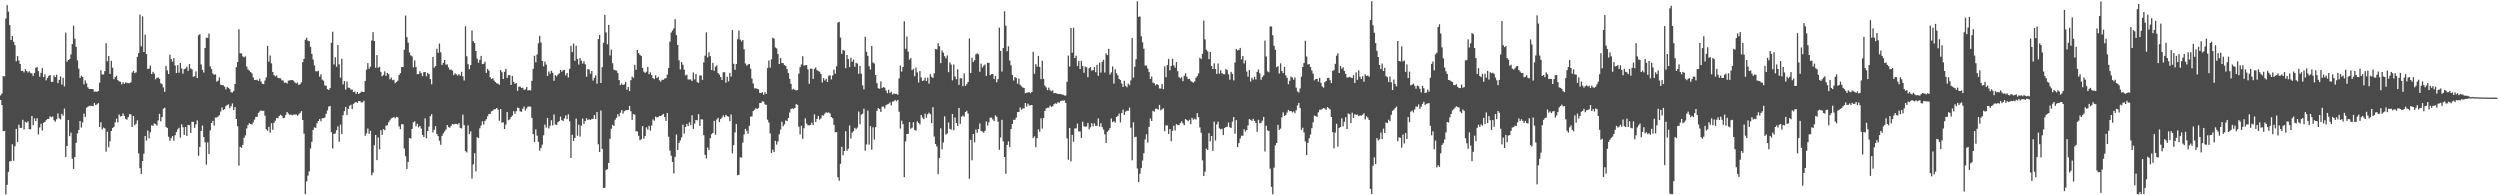 <?xml version="1.0" encoding="UTF-8"?>
<svg xmlns="http://www.w3.org/2000/svg" width="1920" height="150">
  <path d="M0 73.248h1v3.495H0zM1 71.713h1v8.988H1zM2 58.397h1v42.375H2zM3 58.667h1v41.911H3zM4 14.211h1v134.995H4zM5 3.935h1v137.973H5zM6 8.920h1v123.082H6zM7 19.247h1v104.710H7zM8 30.724h1v92.917H8zM9 27.711h1v83.137H9zM10 32.126h1v91.391H10zM11 34.715h1v77.609H11zM12 47.040h1v51.937H12zM13 43.058h1v65.961H13zM14 46.472h1v49.229H14zM15 49.155h1v49.089H15zM16 54.491h1v43.709H16zM17 54.351h1v37.643H17zM18 55.616h1v43.798H18zM19 53.110h1v40.466H19zM20 54.522h1v39.728H20zM21 55.687h1v37.507H21zM22 54.765h1v44.466H22zM23 55.938h1v43.325H23zM24 56.439h1v32.619H24zM25 58.283h1v37.887H25zM26 55.999h1v34.887H26zM27 52.045h1v41.002H27zM28 51.544h1v39.298H28zM29 54.621h1v48.689H29zM30 58.895h1v39.034H30zM31 55.959h1v39.074H31zM32 52.307h1v47.918H32zM33 59.208h1v35.073H33zM34 57.076h1v36.618H34zM35 61.687h1v30.642H35zM36 59.855h1v31.484H36zM37 58.245h1v33.023H37zM38 57.581h1v31.726H38zM39 62.941h1v27.107H39zM40 62.766h1v26.717H40zM41 57.910h1v34.466H41zM42 59.248h1v34.203H42zM43 57.323h1v34.281H43zM44 63.869h1v23.255H44zM45 61.321h1v29.531H45zM46 58.750h1v33.010H46zM47 64.914h1v22.469H47zM48 59.731h1v29.079H48zM49 66.341h1v17.039H49zM50 25.105h1v95.507H50zM51 47.406h1v64.666H51zM52 46.101h1v46.098H52zM53 45.401h1v59.136H53zM54 41.849h1v60.042H54zM55 33.834h1v88.071H55zM56 19.697h1v110.040H56zM57 29.768h1v90.780H57zM58 35.933h1v73.775H58zM59 46.355h1v56.196H59zM60 52.661h1v47.155H60zM61 59.803h1v33.142H61zM62 58.106h1v39.856H62zM63 59.062h1v34.926H63zM64 64.781h1v22.481H64zM65 61.706h1v28.191H65zM66 63.979h1v18.783H66zM67 67.051h1v14.993H67zM68 68.320h1v12.929H68zM69 68.300h1v13.023H69zM70 68.291h1v13.012H70zM71 68.578h1v12.995H71zM72 70.437h1v8.603H72zM73 70.225h1v10.462H73zM74 70.508h1v9.673H74zM75 69.934h1v9.256H75zM76 63.469h1v34.135H76zM77 53.952h1v40.018H77zM78 57.193h1v42.165H78zM79 57.220h1v40.763H79zM80 54.644h1v43.955H80zM81 33.250h1v83.251H81zM82 47.098h1v54.045H82zM83 42.943h1v70.171H83zM84 56.834h1v51.689H84zM85 46.692h1v53.901H85zM86 52.016h1v46.347H86zM87 60.842h1v36.575H87zM88 59.172h1v34.819H88zM89 58.240h1v32.891H89zM90 61.535h1v32.464H90zM91 62.462h1v25.453H91zM92 62.772h1v26.750H92zM93 64.769h1v24.324H93zM94 63.237h1v23.885H94zM95 64.412h1v24.575H95zM96 63.300h1v27.941H96zM97 63.620h1v28.340H97zM98 63.893h1v26.047H98zM99 63.920h1v23.804H99zM100 63.236h1v24.599H100zM101 55.633h1v41.897H101zM102 54.330h1v34.763H102zM103 56.189h1v40.004H103zM104 55.549h1v39.501H104zM105 43.643h1v48.790H105zM106 40.689h1v77.155H106zM107 11.198h1v117.931H107zM108 35.566h1v98.044H108zM109 12.528h1v111.141H109zM110 39.920h1v78.155H110zM111 26.608h1v77.854H111zM112 41.599h1v66.362H112zM113 53.036h1v47.236H113zM114 52.646h1v53.621H114zM115 50.347h1v51.296H115zM116 56.890h1v39.340H116zM117 55.145h1v41.559H117zM118 56.580h1v38.246H118zM119 60.888h1v34.488H119zM120 59.868h1v36.574H120zM121 59.338h1v33.111H121zM122 60.512h1v26.871H122zM123 63.876h1v29.347H123zM124 64.723h1v25.201H124zM125 67.166h1v16.337H125zM126 70.483h1v12.260H126zM127 50.588h1v46.909H127zM128 54.048h1v44.229H128zM129 56.878h1v48.149H129zM130 41.931h1v66.261H130zM131 45.346h1v60.755H131zM132 47.346h1v57.152H132zM133 44.721h1v63.367H133zM134 50.285h1v53.587H134zM135 56.080h1v45.324H135zM136 50.077h1v49.286H136zM137 55.821h1v42.322H137zM138 48.361h1v57.322H138zM139 52.520h1v42.990H139zM140 56.581h1v41.177H140zM141 53.149h1v50.456H141zM142 52.590h1v44.966H142zM143 51.287h1v53.089H143zM144 54.356h1v41.519H144zM145 49.206h1v46.990H145zM146 52.603h1v49.515H146zM147 53.316h1v40.214H147zM148 58.957h1v34.649H148zM149 58.523h1v39.639H149zM150 54.846h1v40.711H150zM151 59.964h1v32.485H151zM152 27.108h1v92.524H152zM153 26.212h1v86.620H153zM154 49.433h1v51.104H154zM155 53.550h1v42.909H155zM156 55.693h1v49.579H156zM157 36.891h1v72.423H157zM158 28.882h1v97.558H158zM159 29.123h1v80.234H159zM160 25.753h1v92.578H160zM161 51.005h1v49.154H161zM162 53.032h1v41.358H162zM163 56.550h1v36.300H163zM164 57.442h1v39.086H164zM165 57.065h1v33.205H165zM166 62.687h1v27.547H166zM167 61.960h1v27.611H167zM168 59.493h1v28.962H168zM169 65.073h1v20.635H169zM170 65.350h1v17.148H170zM171 65.463h1v19.122H171zM172 66.621h1v17.154H172zM173 68.598h1v12.934H173zM174 66.794h1v13.796H174zM175 67.499h1v12.663H175zM176 68.431h1v14.753H176zM177 70.799h1v10.774H177zM178 71.048h1v8.374H178zM179 69.802h1v14.731H179zM180 64.510h1v17.729H180zM181 51.548h1v39.851H181zM182 47.684h1v49.235H182zM183 22.487h1v104.671H183zM184 40.894h1v71.834H184zM185 41.085h1v72.482H185zM186 43.258h1v68.023H186zM187 44.090h1v61.722H187zM188 43.249h1v60.739H188zM189 51.118h1v47.567H189zM190 53.362h1v42.699H190zM191 54.258h1v40.344H191zM192 55.339h1v39.910H192zM193 56.335h1v39.302H193zM194 59.466h1v34.549H194zM195 61.425h1v30.409H195zM196 61.508h1v28.237H196zM197 61.169h1v28.550H197zM198 62.194h1v24.510H198zM199 60.446h1v25.181H199zM200 62.597h1v22.195H200zM201 64.307h1v20.966H201zM202 64.621h1v20.467H202zM203 61.854h1v27.026H203zM204 59.458h1v39.868H204zM205 35.199h1v65.224H205zM206 47.369h1v50.033H206zM207 42.652h1v59.267H207zM208 48.624h1v46.026H208zM209 55.269h1v44.431H209zM210 57.742h1v36.526H210zM211 58.671h1v34.011H211zM212 57.968h1v32.709H212zM213 59.795h1v31.025H213zM214 60.078h1v29.025H214zM215 60.140h1v28.003H215zM216 61.624h1v27.351H216zM217 61.828h1v28.943H217zM218 63.613h1v26.842H218zM219 63.327h1v24.885H219zM220 64.101h1v21.901H220zM221 61.920h1v25.312H221zM222 61.751h1v26.395H222zM223 61.544h1v26.465H223zM224 61.450h1v27.137H224zM225 61.986h1v26.007H225zM226 63.304h1v24.723H226zM227 64.113h1v23.721H227zM228 63.327h1v25.616H228zM229 65.277h1v22.529H229zM230 64.619h1v22.052H230zM231 63.253h1v22.044H231zM232 47.743h1v44.438H232zM233 45.170h1v57.432H233zM234 30.545h1v118.560H234zM235 28.996h1v110.357H235zM236 31.248h1v103.686H236zM237 31.698h1v99.923H237zM238 35.995h1v78.067H238zM239 41.378h1v67.549H239zM240 45.677h1v54.185H240zM241 50.218h1v47.626H241zM242 54.694h1v43.519H242zM243 54.892h1v39.759H243zM244 54.352h1v38.599H244zM245 58.856h1v32.596H245zM246 57.117h1v36.074H246zM247 61.142h1v29.639H247zM248 61.997h1v28.803H248zM249 65.642h1v24.676H249zM250 65.858h1v21.611H250zM251 68.454h1v16.393H251zM252 69.140h1v12.723H252zM253 67.614h1v13.743H253zM254 32.869h1v68.673H254zM255 24.374h1v89.623H255zM256 49.505h1v53.282H256zM257 43.968h1v58.501H257zM258 51.243h1v48.787H258zM259 34.554h1v62.484H259zM260 49.421h1v59.471H260zM261 59.604h1v36.115H261zM262 45.089h1v57.900H262zM263 64.800h1v23.729H263zM264 62.241h1v23.115H264zM265 68.746h1v13.428H265zM266 62.564h1v25.778H266zM267 67.351h1v16.193H267zM268 67.488h1v13.749H268zM269 68.849h1v11.583H269zM270 68.758h1v15.027H270zM271 70.639h1v9.133H271zM272 70.374h1v8.465H272zM273 72.050h1v6.259H273zM274 70.695h1v8.305H274zM275 72.197h1v5.397H275zM276 71.409h1v6.246H276zM277 70.408h1v8.312H277zM278 70.447h1v8.110H278zM279 70.665h1v6.699H279zM280 62.177h1v42.057H280zM281 53.465h1v48.969H281zM282 48.443h1v50.265H282zM283 52.725h1v50.047H283zM284 51.138h1v49.325H284zM285 31.122h1v103.507H285zM286 24.656h1v108.019H286zM287 31.508h1v80.055H287zM288 51.998h1v51.656H288zM289 42.294h1v80.691H289zM290 52.038h1v53.529H290zM291 51.279h1v63.378H291zM292 55.128h1v44.875H292zM293 58.600h1v44.966H293zM294 57.541h1v41.611H294zM295 54.792h1v45.198H295zM296 58.259h1v38.193H296zM297 56.028h1v40.189H297zM298 57.030h1v36.871H298zM299 60.897h1v31.510H299zM300 59.553h1v31.369H300zM301 61.602h1v28.850H301zM302 61.174h1v28.743H302zM303 63.906h1v26.986H303zM304 62.937h1v26.727H304zM305 61.979h1v28.125H305zM306 57.668h1v39.343H306zM307 56.162h1v43.058H307zM308 51.422h1v43.949H308zM309 51.512h1v43.919H309zM310 38.190h1v75.948H310zM311 11.948h1v108.001H311zM312 28.521h1v101.298H312zM313 32.703h1v91.679H313zM314 40.352h1v65.702H314zM315 42.536h1v63.906H315zM316 43.316h1v55.697H316zM317 51.729h1v42.201H317zM318 46.368h1v46.757H318zM319 51.439h1v45.537H319zM320 56.915h1v38.153H320zM321 56.867h1v40.958H321zM322 54.721h1v41.979H322zM323 56.240h1v42.461H323zM324 58.482h1v45.162H324zM325 55.384h1v49.820H325zM326 55.304h1v35.575H326zM327 58.552h1v47.661H327zM328 55.943h1v44.641H328zM329 56.934h1v40.293H329zM330 60.736h1v28.564H330zM331 64.704h1v22.934H331zM332 43.790h1v57.949H332zM333 51.908h1v47.782H333zM334 50.747h1v46.137H334zM335 37.413h1v65.449H335zM336 40.530h1v64.033H336zM337 33.445h1v74.677H337zM338 40.145h1v71.073H338zM339 49.885h1v54.447H339zM340 48.264h1v54.204H340zM341 46.057h1v54.907H341zM342 49.662h1v49.805H342zM343 49.479h1v46.586H343zM344 51.802h1v45.862H344zM345 53.653h1v44.422H345zM346 53.465h1v43.131H346zM347 54.210h1v41.039H347zM348 57.725h1v37.912H348zM349 56.308h1v38.799H349zM350 57.113h1v38.048H350zM351 58.004h1v37.629H351zM352 56.912h1v37.630H352zM353 58.093h1v40.148H353zM354 55.167h1v43.509H354zM355 58.625h1v29.370H355zM356 61.793h1v34.285H356zM357 20.235h1v95.821H357zM358 43.222h1v73.871H358zM359 49.321h1v46.971H359zM360 53.128h1v49.908H360zM361 49.932h1v51.000H361zM362 23.422h1v113.718H362zM363 31.627h1v94.631H363zM364 33.031h1v84.675H364zM365 39.174h1v92.406H365zM366 44.957h1v60.436H366zM367 48.218h1v57.756H367zM368 45.952h1v52.620H368zM369 42.901h1v53.580H369zM370 49.250h1v43.947H370zM371 48.999h1v46.675H371zM372 47.409h1v45.468H372zM373 55.940h1v35.655H373zM374 52.997h1v36.312H374zM375 54.285h1v33.338H375zM376 59.314h1v28.152H376zM377 60.740h1v24.832H377zM378 60.068h1v24.939H378zM379 61.856h1v22.094H379zM380 63.032h1v20.849H380zM381 63.963h1v18.981H381zM382 64.265h1v20.022H382zM383 65.052h1v27.648H383zM384 53.855h1v29.899H384zM385 55.483h1v38.771H385zM386 60.696h1v33.201H386zM387 55.152h1v43.918H387zM388 52.870h1v42.838H388zM389 59.824h1v26.263H389zM390 57.715h1v34.589H390zM391 57.815h1v33.904H391zM392 65.208h1v24.767H392zM393 58.329h1v30.432H393zM394 62.942h1v22.460H394zM395 64.367h1v23.035H395zM396 63.800h1v21.666H396zM397 69.782h1v12.819H397zM398 66.546h1v16.455H398zM399 66.466h1v19.068H399zM400 67.488h1v18.398H400zM401 67.310h1v16.274H401zM402 68.999h1v12.863H402zM403 68.593h1v16.265H403zM404 66.782h1v16.455H404zM405 69.527h1v12.343H405zM406 69.124h1v12.666H406zM407 69.463h1v12.440H407zM408 62.035h1v28.488H408zM409 52.888h1v50.063H409zM410 42.809h1v66.307H410zM411 47.826h1v51.617H411zM412 41.886h1v62.317H412zM413 33.210h1v75.713H413zM414 27.506h1v88.186H414zM415 32.669h1v80.952H415zM416 46.869h1v64.216H416zM417 50.957h1v52.919H417zM418 47.368h1v48.315H418zM419 49.597h1v48.425H419zM420 58.242h1v32.327H420zM421 54.886h1v43.768H421zM422 56.572h1v40.115H422zM423 54.337h1v38.044H423zM424 55.905h1v40.450H424zM425 61.984h1v25.928H425zM426 57.715h1v37.875H426zM427 58.626h1v37.321H427zM428 57.232h1v36.623H428zM429 56.365h1v36.622H429zM430 53.706h1v35.833H430zM431 55.067h1v37.190H431zM432 53.994h1v38.975H432zM433 53.669h1v37.299H433zM434 57.927h1v30.674H434zM435 56.010h1v35.487H435zM436 59.498h1v28.257H436zM437 52.827h1v40.353H437zM438 35.204h1v86.082H438zM439 40.021h1v63.528H439zM440 33.455h1v74.826H440zM441 46.744h1v59.221H441zM442 35.088h1v56.000H442zM443 45.223h1v59.023H443zM444 49.621h1v46.192H444zM445 44.595h1v60.290H445zM446 46.570h1v49.890H446zM447 48.850h1v42.235H447zM448 47.054h1v48.103H448zM449 49.404h1v43.593H449zM450 58.951h1v31.807H450zM451 53.034h1v39.195H451zM452 53.411h1v38.161H452zM453 56.643h1v35.500H453zM454 54.482h1v36.822H454zM455 61.904h1v29.361H455zM456 59.873h1v28.541H456zM457 57.872h1v33.582H457zM458 64.261h1v21.790H458zM459 29.992h1v80.786H459zM460 26.709h1v90.029H460zM461 63.699h1v21.213H461zM462 51.599h1v62.737H462zM463 32.885h1v111.565H463zM464 11.417h1v132.794H464zM465 24.901h1v105.558H465zM466 33.985h1v95.937H466zM467 19.106h1v106.051H467zM468 42.592h1v64.075H468zM469 38.137h1v60.762H469zM470 48.583h1v47.258H470zM471 53.498h1v43.252H471zM472 53.962h1v37.975H472zM473 54.176h1v36.235H473zM474 56.097h1v31.620H474zM475 61.466h1v27.915H475zM476 65.347h1v21.265H476zM477 64.100h1v20.428H477zM478 65.266h1v22.037H478zM479 64.765h1v20.625H479zM480 62.913h1v21.838H480zM481 68.938h1v15.621H481zM482 66.780h1v17.678H482zM483 69.963h1v11.374H483zM484 61.598h1v23.828H484zM485 58.817h1v33.193H485zM486 59.768h1v27.841H486zM487 49.762h1v38.333H487zM488 53.631h1v47.236H488zM489 38.285h1v62.679H489zM490 40.769h1v63.510H490zM491 42.109h1v65.558H491zM492 43.008h1v63.916H492zM493 52.133h1v44.758H493zM494 55.048h1v51.479H494zM495 55.976h1v48.434H495zM496 55.062h1v42.767H496zM497 51.348h1v48.252H497zM498 56.988h1v39.666H498zM499 55.564h1v44.746H499zM500 57.635h1v38.814H500zM501 59.980h1v31.760H501zM502 60.755h1v31.958H502zM503 57.811h1v31.780H503zM504 59.992h1v30.166H504zM505 58.922h1v31.105H505zM506 61.583h1v27.438H506zM507 62.724h1v26.385H507zM508 61.124h1v27.211H508zM509 61.359h1v26.083H509zM510 60.305h1v29.530H510zM511 60.027h1v32.860H511zM512 57.363h1v29.413H512zM513 52.296h1v52.702H513zM514 31.994h1v83.655H514zM515 24.977h1v94.603H515zM516 23.397h1v100.913H516zM517 21.809h1v111.385H517zM518 14.721h1v105.730H518zM519 26.984h1v76.279H519zM520 34.548h1v80.676H520zM521 46.264h1v63.455H521zM522 53.361h1v54.452H522zM523 47.669h1v57.850H523zM524 49.697h1v46.037H524zM525 53.504h1v49.169H525zM526 57.884h1v39.669H526zM527 57.340h1v37.824H527zM528 61.052h1v35.749H528zM529 61.053h1v32.885H529zM530 61.044h1v35.167H530zM531 62.255h1v26.289H531zM532 55.659h1v43.371H532zM533 61.046h1v33.928H533zM534 56.743h1v35.481H534zM535 63.083h1v29.345H535zM536 63.665h1v23.975H536zM537 57.887h1v38.798H537zM538 57.963h1v33.703H538zM539 61.349h1v30.392H539zM540 47.878h1v55.880H540zM541 42.744h1v76.129H541zM542 24.901h1v96.798H542zM543 44.077h1v69.285H543zM544 40.139h1v75.146H544zM545 43.130h1v63.022H545zM546 53.818h1v49.311H546zM547 48.268h1v53.807H547zM548 54.349h1v38.530H548zM549 51.218h1v52.235H549zM550 50.156h1v41.628H550zM551 56.062h1v34.386H551zM552 57.277h1v36.506H552zM553 59.124h1v32.334H553zM554 61.391h1v28.879H554zM555 55.472h1v33.170H555zM556 55.501h1v34.531H556zM557 63.493h1v24.713H557zM558 58.904h1v30.294H558zM559 62.465h1v27.165H559zM560 55.973h1v37.054H560zM561 58.797h1v29.147H561zM562 23.083h1v94.702H562zM563 48.997h1v62.462H563zM564 53.622h1v48.051H564zM565 49.138h1v46.149H565zM566 30.098h1v104.575H566zM567 23.443h1v110.822H567zM568 30.436h1v90.344H568zM569 31.861h1v89.209H569zM570 30.703h1v78.811H570zM571 37.871h1v65.417H571zM572 48.733h1v50.235H572zM573 50.360h1v50.090H573zM574 49.574h1v53.079H574zM575 49.135h1v47.482H575zM576 52.745h1v36.845H576zM577 60.368h1v29.038H577zM578 64.118h1v21.225H578zM579 67.848h1v16.541H579zM580 67.779h1v15.302H580zM581 68.231h1v15.497H581zM582 68.596h1v14.423H582zM583 71.317h1v7.834H583zM584 71.481h1v7.566H584zM585 70.787h1v7.027H585zM586 72.738h1v5.312H586zM587 70.816h1v9.390H587zM588 72.135h1v8.389H588zM589 52.337h1v39.570H589zM590 46.436h1v47.674H590zM591 51.941h1v50.562H591zM592 45.580h1v71.992H592zM593 28.977h1v85.966H593zM594 29.699h1v87.141H594zM595 36.461h1v71.747H595zM596 37.192h1v73.851H596zM597 41.513h1v67.137H597zM598 49.173h1v53.943H598zM599 44.577h1v54.917H599zM600 48.357h1v45.157H600zM601 48.499h1v48.533H601zM602 49.901h1v45.612H602zM603 50.720h1v41.737H603zM604 53.082h1v39.941H604zM605 56.138h1v34.466H605zM606 60.494h1v25.909H606zM607 64.407h1v19.373H607zM608 68.796h1v14.411H608zM609 68.182h1v15.446H609zM610 69.029h1v13.904H610zM611 69.457h1v10.495H611zM612 69.158h1v11.399H612zM613 56.509h1v40.859H613zM614 51.545h1v51.749H614zM615 49.505h1v47.064H615zM616 43.189h1v63.411H616zM617 50.387h1v48.090H617zM618 50.133h1v40.746H618zM619 50.013h1v44.888H619zM620 53.227h1v42.932H620zM621 64.334h1v31.995H621zM622 52.699h1v43.265H622zM623 52.783h1v41.356H623zM624 60.554h1v35.518H624zM625 52.933h1v34.851H625zM626 51.838h1v41.904H626zM627 53.913h1v37.443H627zM628 54.584h1v34.446H628zM629 55.089h1v36.850H629zM630 56.852h1v34.016H630zM631 63.328h1v25.270H631zM632 59.983h1v28.802H632zM633 61.870h1v25.344H633zM634 60.582h1v25.636H634zM635 62.980h1v23.612H635zM636 58.043h1v28.263H636zM637 57.898h1v29.260H637zM638 60.966h1v28.940H638zM639 57.940h1v32.895H639zM640 53.517h1v42.288H640zM641 56.647h1v44.967H641zM642 50.886h1v50.578H642zM643 17.429h1v118.664H643zM644 16.739h1v122.045H644zM645 28.809h1v96.990H645zM646 41.342h1v71.452H646zM647 38.308h1v80.918H647zM648 38.872h1v77.066H648zM649 52.400h1v48.385H649zM650 42.259h1v73.542H650zM651 45.358h1v68.867H651zM652 51.519h1v44.840H652zM653 44.316h1v62.065H653zM654 47.437h1v54.396H654zM655 45.789h1v54.944H655zM656 51.263h1v46.918H656zM657 48.212h1v51.002H657zM658 48.842h1v49.175H658zM659 56.681h1v28.990H659zM660 50.566h1v44.843H660zM661 56.524h1v31.413H661zM662 65.533h1v21.750H662zM663 68.591h1v14.847H663zM664 28.201h1v87.504H664zM665 39.779h1v71.178H665zM666 42.883h1v42.047H666zM667 50.861h1v60.257H667zM668 53.378h1v43.467H668zM669 35.380h1v79.537H669zM670 47.977h1v49.826H670zM671 48.777h1v58.426H671zM672 57.608h1v40.016H672zM673 63.865h1v21.259H673zM674 67.723h1v15.278H674zM675 68.155h1v15.670H675zM676 62.532h1v23.494H676zM677 67.568h1v14.337H677zM678 66.853h1v14.984H678zM679 67.373h1v15.912H679zM680 69.543h1v11.177H680zM681 71.595h1v8.539H681zM682 68.915h1v10.813H682zM683 71.442h1v7.178H683zM684 70.399h1v10.560H684zM685 72.567h1v5.464H685zM686 71.754h1v6.142H686zM687 72.162h1v4.564H687zM688 72.076h1v5.708H688zM689 72.746h1v4.007H689zM690 60.191h1v25.643H690zM691 50.311h1v48.425H691zM692 54.992h1v37.666H692zM693 51.457h1v43.823H693zM694 16.328h1v119.728H694zM695 37.493h1v71.171H695zM696 28.020h1v74.833H696zM697 39.642h1v63.143H697zM698 45.763h1v47.990H698zM699 44.667h1v54.203H699zM700 53.924h1v44.130H700zM701 52.763h1v41.080H701zM702 58.498h1v41.266H702zM703 51.918h1v48.359H703zM704 55.591h1v37.581H704zM705 63.332h1v31.056H705zM706 54.580h1v40.990H706zM707 59.466h1v28.838H707zM708 62.282h1v28.063H708zM709 61.742h1v29.787H709zM710 59.691h1v27.584H710zM711 62.270h1v28.157H711zM712 59.631h1v28.199H712zM713 64.255h1v22.279H713zM714 56.915h1v30.807H714zM715 58.993h1v35.572H715zM716 59.840h1v22.442H716zM717 56.382h1v48.479H717zM718 37.611h1v73.024H718zM719 37.966h1v74.516H719zM720 33.187h1v100.629H720zM721 35.490h1v85.758H721zM722 48.542h1v50.026H722zM723 38.771h1v75.925H723zM724 40.436h1v69.053H724zM725 43.146h1v46.191H725zM726 44.784h1v58.615H726zM727 42.543h1v59.936H727zM728 55.471h1v38.581H728zM729 47.924h1v51.025H729zM730 49.611h1v49.998H730zM731 61.770h1v25.767H731zM732 49.576h1v50.544H732zM733 58.788h1v31.403H733zM734 60.886h1v33.592H734zM735 53.218h1v43.442H735zM736 65.131h1v17.786H736zM737 60.068h1v34.970H737zM738 60.230h1v29.346H738zM739 66.248h1v22.466H739zM740 56.371h1v33.238H740zM741 65.922h1v20.077H741zM742 64.602h1v20.479H742zM743 62.959h1v24.279H743zM744 29.534h1v107.724H744zM745 56.079h1v51.340H745zM746 44.270h1v78.792H746zM747 47.644h1v55.246H747zM748 46.261h1v63.094H748zM749 41.652h1v57.827H749zM750 40.939h1v61.029H750zM751 41.730h1v57.408H751zM752 55.091h1v39.749H752zM753 48.842h1v51.695H753zM754 51.859h1v49.162H754zM755 50.427h1v51.507H755zM756 49.484h1v51.020H756zM757 58.241h1v35.057H757zM758 48.215h1v48.187H758zM759 48.287h1v45.624H759zM760 57.723h1v32.649H760zM761 56.940h1v33.387H761zM762 56.819h1v34.944H762zM763 60.718h1v32.259H763zM764 58.337h1v30.233H764zM765 63.155h1v26.546H765zM766 60.769h1v32.697H766zM767 21.203h1v93.859H767zM768 39.068h1v66.560H768zM769 54.979h1v37.011H769zM770 36.886h1v71.734H770zM771 8.655h1v111.932H771zM772 19.768h1v113.725H772zM773 39.355h1v71.943H773zM774 35.524h1v73.068H774zM775 46.489h1v66.519H775zM776 50.134h1v48.998H776zM777 57.604h1v37.643H777zM778 61.821h1v30.198H778zM779 59.151h1v32.861H779zM780 60.021h1v30.318H780zM781 64.310h1v21.787H781zM782 60.375h1v25.703H782zM783 65.142h1v17.415H783zM784 66.318h1v17.936H784zM785 67.175h1v16.124H785zM786 67.579h1v15.605H786zM787 71.644h1v7.483H787zM788 71.259h1v10.674H788zM789 70.972h1v8.628H789zM790 70.816h1v10.230H790zM791 71.580h1v9.288H791zM792 70.592h1v10.041H792zM793 39.771h1v66.326H793zM794 56.657h1v48.051H794zM795 49.271h1v63.766H795zM796 51.131h1v54.936H796zM797 42.918h1v56.387H797zM798 51.404h1v49.729H798zM799 60.751h1v30.129H799zM800 46.618h1v52.150H800zM801 60.583h1v30.036H801zM802 65.677h1v19.511H802zM803 67.123h1v16.092H803zM804 69.209h1v13.567H804zM805 67.300h1v15.423H805zM806 69.268h1v11.882H806zM807 70.106h1v11.963H807zM808 69.365h1v12.211H808zM809 71.605h1v8.398H809zM810 71.374h1v7.991H810zM811 71.787h1v7.888H811zM812 72.018h1v6.431H812zM813 72.234h1v6.706H813zM814 72.094h1v5.601H814zM815 72.597h1v4.706H815zM816 72.703h1v4.590H816zM817 73.351h1v3.767H817zM818 73.351h1v5.694H818zM819 62.833h1v43.455H819zM820 42.638h1v80.014H820zM821 51.092h1v47.158H821zM822 21.435h1v102.535H822zM823 40.438h1v63.214H823zM824 21.291h1v87.549H824zM825 44.551h1v54.067H825zM826 42.826h1v55.763H826zM827 50.634h1v44.276H827zM828 46.876h1v54.077H828zM829 53.014h1v47.884H829zM830 46.718h1v59.245H830zM831 50.577h1v42.902H831zM832 55.859h1v41.200H832zM833 51.167h1v46.079H833zM834 51.637h1v45.519H834zM835 59.287h1v35.076H835zM836 52.382h1v46.961H836zM837 51.510h1v46.226H837zM838 54.211h1v40.395H838zM839 53.932h1v43.137H839zM840 51.517h1v43.186H840zM841 55.449h1v41.196H841zM842 49.776h1v46.859H842zM843 58.226h1v32.687H843zM844 48.031h1v49.261H844zM845 55.750h1v38.923H845zM846 47.440h1v50.203H846zM847 45.907h1v53.623H847zM848 55.685h1v47.460H848zM849 41.032h1v68.745H849zM850 42.233h1v58.996H850zM851 37.473h1v62.598H851zM852 57.247h1v41.120H852zM853 55.604h1v35.367H853zM854 51.047h1v42.790H854zM855 64.207h1v28.867H855zM856 53.263h1v40.950H856zM857 56.281h1v33.568H857zM858 57.855h1v31.196H858zM859 60.589h1v26.605H859zM860 61.482h1v32.544H860zM861 64.134h1v22.714H861zM862 66.786h1v17.397H862zM863 62.015h1v26.218H863zM864 65.949h1v19.810H864zM865 67.047h1v18.004H865zM866 64.202h1v20.773H866zM867 65.423h1v17.269H867zM868 61.746h1v36.377H868zM869 29.342h1v93.746H869zM870 59.573h1v34.361H870zM871 51.315h1v54.074H871zM872 45.507h1v59.506H872zM873 0.955h1v128.451H873zM874 12.989h1v126.885H874zM875 12.521h1v120.831H875zM876 27.927h1v101.185H876zM877 32.502h1v90.761H877zM878 37.419h1v80.313H878zM879 50.321h1v56.788H879zM880 50.392h1v52.649H880zM881 52.631h1v56.817H881zM882 55.328h1v42.114H882zM883 60.616h1v30.409H883zM884 58.807h1v34.101H884zM885 63.410h1v21.664H885zM886 63.993h1v21.797H886zM887 65.608h1v17.918H887zM888 64.442h1v18.996H888zM889 65.274h1v18.962H889zM890 67.941h1v12.649H890zM891 68.019h1v16.727H891zM892 64.554h1v19.388H892zM893 68.465h1v14.680H893zM894 50.997h1v49.748H894zM895 59.280h1v36.969H895zM896 49.988h1v46.376H896zM897 45.214h1v57.624H897zM898 54.022h1v45.026H898zM899 50.713h1v57.751H899zM900 45.051h1v55.345H900zM901 50.104h1v46.461H901zM902 51.952h1v48.284H902zM903 47.658h1v47.631H903zM904 54.661h1v41.485H904zM905 59.187h1v36.876H905zM906 60.133h1v34.404H906zM907 59.320h1v33.897H907zM908 62.328h1v32.455H908zM909 58.240h1v37.903H909zM910 56.281h1v35.172H910zM911 58.882h1v33.398H911zM912 60.781h1v32.285H912zM913 60.468h1v31.469H913zM914 62.055h1v33.335H914zM915 62.859h1v27.588H915zM916 63.500h1v28.421H916zM917 62.515h1v28.615H917zM918 59.711h1v32.162H918zM919 58.421h1v28.511H919zM920 56.348h1v33.545H920zM921 44.288h1v53.500H921zM922 45.352h1v56.612H922zM923 41.315h1v81.816H923zM924 15.893h1v119.310H924zM925 30.185h1v101.655H925zM926 38.193h1v75.941H926zM927 39.436h1v75.754H927zM928 45.420h1v56.813H928zM929 39.922h1v68.688H929zM930 50.632h1v53.803H930zM931 52.987h1v62.940H931zM932 48.686h1v44.702H932zM933 53.055h1v54.893H933zM934 56.732h1v38.781H934zM935 48.756h1v44.670H935zM936 56.532h1v42.053H936zM937 53.983h1v45.402H937zM938 56.242h1v42.618H938zM939 56.997h1v46.722H939zM940 57.059h1v41.291H940zM941 53.038h1v44.487H941zM942 53.845h1v43.441H942zM943 57.072h1v37.024H943zM944 61.234h1v36.439H944zM945 55.202h1v43.068H945zM946 56.760h1v36.644H946zM947 61.741h1v28.163H947zM948 47.976h1v54.733H948zM949 37.568h1v54.709H949zM950 38.778h1v74.153H950zM951 38.300h1v71.648H951zM952 36.738h1v69.680H952zM953 45.640h1v58.616H953zM954 42.991h1v61.204H954zM955 48.731h1v50.478H955zM956 46.318h1v54.756H956zM957 54.889h1v44.951H957zM958 58.942h1v37.378H958zM959 53.691h1v37.798H959zM960 62.590h1v29.468H960zM961 59.637h1v33.190H961zM962 61.200h1v30.032H962zM963 58.985h1v33.881H963zM964 61.041h1v33.442H964zM965 55.184h1v46.097H965zM966 53.388h1v38.600H966zM967 56.309h1v38.421H967zM968 61.312h1v33.001H968zM969 59.230h1v33.484H969zM970 57.907h1v31.887H970zM971 31.207h1v85.197H971zM972 43.426h1v53.135H972zM973 54.794h1v45.304H973zM974 55.478h1v45.112H974zM975 20.299h1v109.240H975zM976 20.336h1v123.172H976zM977 27.077h1v122.123H977zM978 35.191h1v93.610H978zM979 38.308h1v73.259H979zM980 51.582h1v58.263H980zM981 50.794h1v45.037H981zM982 56.397h1v43.404H982zM983 48.649h1v50.123H983zM984 54.533h1v35.649H984zM985 56.100h1v30.207H985zM986 51.326h1v37.749H986zM987 57.946h1v30.441H987zM988 59.751h1v26.656H988zM989 64.709h1v19.671H989zM990 62.042h1v23.398H990zM991 58.835h1v26.434H991zM992 59.578h1v26.741H992zM993 61.165h1v24.447H993zM994 59.422h1v27.540H994zM995 67.350h1v17.320H995zM996 70.204h1v10.791H996zM997 71.047h1v7.954H997zM998 67.873h1v15.112H998zM999 58.854h1v40.822H999zM1000 51.384h1v46.734H1000zM1001 48.353h1v53.389H1001zM1002 31.291h1v77.355H1002zM1003 43.342h1v75.740H1003zM1004 49.445h1v60.217H1004zM1005 49.249h1v56.901H1005zM1006 51.481h1v51.824H1006zM1007 54.134h1v44.348H1007zM1008 56.589h1v37.375H1008zM1009 61.671h1v27.043H1009zM1010 60.713h1v28.383H1010zM1011 60.451h1v29.356H1011zM1012 62.743h1v23.506H1012zM1013 59.734h1v24.519H1013zM1014 63.574h1v20.681H1014zM1015 66.383h1v17.241H1015zM1016 67.325h1v15.667H1016zM1017 63.084h1v20.319H1017zM1018 62.257h1v22.110H1018zM1019 59.941h1v22.362H1019zM1020 59.748h1v23.372H1020zM1021 61.615h1v22.424H1021zM1022 63.787h1v26.087H1022zM1023 54.413h1v47.039H1023zM1024 53.870h1v59.977H1024zM1025 49.059h1v52.765H1025zM1026 42.759h1v52.332H1026zM1027 40.891h1v71.765H1027zM1028 56.051h1v42.127H1028zM1029 50.714h1v46.858H1029zM1030 52.752h1v38.121H1030zM1031 51.703h1v45.367H1031zM1032 54.453h1v39.065H1032zM1033 56.663h1v33.384H1033zM1034 59.487h1v39.578H1034zM1035 59.439h1v27.703H1035zM1036 59.056h1v28.705H1036zM1037 59.491h1v35.102H1037zM1038 59.968h1v26.582H1038zM1039 57.717h1v32.872H1039zM1040 63.683h1v24.064H1040zM1041 55.552h1v32.616H1041zM1042 61.290h1v26.723H1042zM1043 54.078h1v35.176H1043zM1044 58.948h1v29.622H1044zM1045 60.653h1v28.156H1045zM1046 58.512h1v29.579H1046zM1047 62.793h1v24.244H1047zM1048 57.032h1v34.683H1048zM1049 58.444h1v30.837H1049zM1050 57.927h1v32.440H1050zM1051 58.995h1v33.179H1051zM1052 15.307h1v129.732H1052zM1053 0.916h1v148.146H1053zM1054 19.418h1v107.856H1054zM1055 25.141h1v95.764H1055zM1056 33.090h1v92.935H1056zM1057 39.051h1v66.985H1057zM1058 43.780h1v64.025H1058zM1059 49.936h1v57.009H1059zM1060 52.983h1v48.839H1060zM1061 48.790h1v58.067H1061zM1062 54.546h1v44.254H1062zM1063 52.058h1v50.090H1063zM1064 58.461h1v35.621H1064zM1065 59.304h1v35.232H1065zM1066 63.098h1v28.836H1066zM1067 58.712h1v34.493H1067zM1068 63.168h1v25.001H1068zM1069 69.135h1v16.001H1069zM1070 61.079h1v23.195H1070zM1071 64.574h1v18.413H1071zM1072 66.290h1v15.563H1072zM1073 31.505h1v76.985H1073zM1074 46.921h1v58.552H1074zM1075 47.218h1v58.610H1075zM1076 35.647h1v77.775H1076zM1077 47.135h1v56.200H1077zM1078 46.502h1v63.624H1078zM1079 55.183h1v46.896H1079zM1080 49.499h1v57.291H1080zM1081 59.974h1v29.948H1081zM1082 55.065h1v38.815H1082zM1083 65.521h1v20.275H1083zM1084 65.037h1v19.799H1084zM1085 64.186h1v22.183H1085zM1086 65.830h1v18.284H1086zM1087 68.153h1v13.602H1087zM1088 65.702h1v16.308H1088zM1089 66.193h1v13.964H1089zM1090 68.168h1v15.444H1090zM1091 71.037h1v10.827H1091zM1092 65.919h1v13.867H1092zM1093 67.720h1v10.416H1093zM1094 71.404h1v9.175H1094zM1095 71.091h1v8.669H1095zM1096 68.824h1v10.663H1096zM1097 70.387h1v8.779H1097zM1098 59.723h1v36.883H1098zM1099 49.049h1v54.820H1099zM1100 47.201h1v53.661H1100zM1101 53.990h1v60.700H1101zM1102 41.741h1v66.228H1102zM1103 40.485h1v88.006H1103zM1104 20.779h1v106.077H1104zM1105 18.628h1v109.566H1105zM1106 25.719h1v92.060H1106zM1107 36.421h1v74.891H1107zM1108 44.829h1v65.123H1108zM1109 51.833h1v55.267H1109zM1110 54.803h1v46.924H1110zM1111 56.797h1v36.905H1111zM1112 61.376h1v32.743H1112zM1113 61.671h1v28.473H1113zM1114 62.387h1v25.161H1114zM1115 62.972h1v21.849H1115zM1116 65.254h1v18.599H1116zM1117 65.433h1v17.292H1117zM1118 64.671h1v16.998H1118zM1119 66.684h1v15.525H1119zM1120 67.650h1v14.877H1120zM1121 67.622h1v18.086H1121zM1122 64.908h1v22.033H1122zM1123 67.349h1v16.771H1123zM1124 66.927h1v18.223H1124zM1125 46.396h1v59.758H1125zM1126 46.164h1v63.898H1126zM1127 30.235h1v83.981H1127zM1128 36.429h1v65.251H1128zM1129 33.163h1v78.678H1129zM1130 25.398h1v98.447H1130zM1131 26.189h1v90.416H1131zM1132 36.904h1v67.269H1132zM1133 44.589h1v63.850H1133zM1134 56.761h1v41.369H1134zM1135 52.325h1v43.483H1135zM1136 58.338h1v39.143H1136zM1137 59.219h1v36.321H1137zM1138 56.654h1v39.862H1138zM1139 62.759h1v27.746H1139zM1140 56.521h1v38.837H1140zM1141 59.755h1v26.615H1141zM1142 54.401h1v40.150H1142zM1143 61.099h1v28.066H1143zM1144 55.456h1v36.835H1144zM1145 56.280h1v43.529H1145zM1146 55.768h1v36.434H1146zM1147 56.674h1v40.734H1147zM1148 59.561h1v28.032H1148zM1149 61.700h1v29.787H1149zM1150 65.365h1v19.859H1150zM1151 61.317h1v25.332H1151zM1152 41.854h1v57.012H1152zM1153 16.172h1v94.729H1153zM1154 34.694h1v71.001H1154zM1155 36.188h1v77.498H1155zM1156 35.395h1v68.278H1156zM1157 44.537h1v64.724H1157zM1158 45.842h1v58.294H1158zM1159 50.429h1v53.247H1159zM1160 49.666h1v50.835H1160zM1161 52.748h1v45.176H1161zM1162 53.434h1v44.177H1162zM1163 52.450h1v44.072H1163zM1164 50.979h1v45.908H1164zM1165 50.750h1v43.230H1165zM1166 53.723h1v37.222H1166zM1167 54.998h1v37.859H1167zM1168 56.122h1v35.485H1168zM1169 56.034h1v36.785H1169zM1170 59.335h1v35.152H1170zM1171 58.917h1v33.920H1171zM1172 57.691h1v36.858H1172zM1173 59.807h1v35.030H1173zM1174 60.225h1v30.574H1174zM1175 30.334h1v81.119H1175zM1176 34.124h1v78.382H1176zM1177 61.892h1v28.377H1177zM1178 47.849h1v48.602H1178zM1179 42.599h1v66.888H1179zM1180 11.799h1v129.822H1180zM1181 18.144h1v108.819H1181zM1182 42.625h1v79.303H1182zM1183 45.991h1v71.256H1183zM1184 58.287h1v37.863H1184zM1185 57.577h1v34.496H1185zM1186 59.258h1v31.523H1186zM1187 55.595h1v34.742H1187zM1188 57.038h1v27.078H1188zM1189 60.607h1v25.853H1189zM1190 60.544h1v25.083H1190zM1191 60.622h1v26.240H1191zM1192 64.493h1v21.120H1192zM1193 60.782h1v24.498H1193zM1194 57.780h1v32.481H1194zM1195 57.603h1v31.043H1195zM1196 63.035h1v23.053H1196zM1197 67.103h1v15.368H1197zM1198 67.479h1v13.997H1198zM1199 68.200h1v12.147H1199zM1200 70.023h1v11.685H1200zM1201 70.772h1v10.666H1201zM1202 59.997h1v31.628H1202zM1203 53.934h1v46.446H1203zM1204 51.445h1v50.381H1204zM1205 46.007h1v51.778H1205zM1206 52.199h1v44.132H1206zM1207 56.606h1v43.062H1207zM1208 53.276h1v47.597H1208zM1209 57.141h1v31.453H1209zM1210 57.241h1v36.967H1210zM1211 63.683h1v23.572H1211zM1212 59.369h1v31.695H1212zM1213 66.496h1v22.566H1213zM1214 62.657h1v23.135H1214zM1215 65.751h1v19.477H1215zM1216 67.325h1v16.214H1216zM1217 66.187h1v20.026H1217zM1218 65.522h1v19.221H1218zM1219 66.337h1v18.085H1219zM1220 65.873h1v18.000H1220zM1221 67.527h1v13.170H1221zM1222 65.759h1v19.537H1222zM1223 67.059h1v16.754H1223zM1224 67.369h1v18.296H1224zM1225 66.632h1v16.546H1225zM1226 64.692h1v19.179H1226zM1227 62.713h1v26.450H1227zM1228 57.056h1v42.649H1228zM1229 40.850h1v66.500H1229zM1230 52.421h1v54.073H1230zM1231 22.986h1v113.024H1231zM1232 11.587h1v116.887H1232zM1233 35.028h1v98.278H1233zM1234 37.688h1v76.583H1234zM1235 44.191h1v64.782H1235zM1236 40.278h1v67.040H1236zM1237 43.238h1v62.533H1237zM1238 55.110h1v49.778H1238zM1239 47.714h1v55.209H1239zM1240 50.969h1v48.699H1240zM1241 50.753h1v45.902H1241zM1242 50.020h1v47.946H1242zM1243 52.909h1v44.366H1243zM1244 50.072h1v45.702H1244zM1245 53.695h1v43.666H1245zM1246 57.809h1v33.983H1246zM1247 52.853h1v44.059H1247zM1248 55.146h1v42.480H1248zM1249 55.539h1v35.586H1249zM1250 56.950h1v40.552H1250zM1251 52.908h1v40.202H1251zM1252 58.146h1v40.001H1252zM1253 52.095h1v46.454H1253zM1254 48.075h1v45.173H1254zM1255 52.390h1v54.612H1255zM1256 33.127h1v70.756H1256zM1257 43.313h1v54.564H1257zM1258 45.725h1v50.504H1258zM1259 46.142h1v48.715H1259zM1260 55.301h1v50.104H1260zM1261 54.148h1v47.119H1261zM1262 55.609h1v42.071H1262zM1263 45.313h1v57.127H1263zM1264 48.267h1v53.289H1264zM1265 57.458h1v45.636H1265zM1266 46.871h1v55.430H1266zM1267 60.209h1v43.243H1267zM1268 48.093h1v50.832H1268zM1269 51.879h1v50.697H1269zM1270 59.841h1v31.350H1270zM1271 55.508h1v46.944H1271zM1272 56.955h1v39.268H1272zM1273 54.110h1v29.389H1273zM1274 61.843h1v30.381H1274zM1275 65.994h1v18.411H1275zM1276 61.480h1v27.177H1276zM1277 64.447h1v18.400H1277zM1278 20.035h1v106.796H1278zM1279 53.439h1v40.124H1279zM1280 41.475h1v64.227H1280zM1281 50.746h1v48.883H1281zM1282 6.357h1v142.287H1282zM1283 4.381h1v144.802H1283zM1284 19.889h1v129.215H1284zM1285 33.218h1v105.906H1285zM1286 44.773h1v60.498H1286zM1287 54.530h1v51.498H1287zM1288 53.022h1v43.804H1288zM1289 49.455h1v47.150H1289zM1290 55.369h1v38.809H1290zM1291 57.049h1v34.269H1291zM1292 55.213h1v39.460H1292zM1293 55.846h1v38.040H1293zM1294 60.521h1v31.995H1294zM1295 61.611h1v25.704H1295zM1296 60.497h1v25.200H1296zM1297 59.955h1v28.088H1297zM1298 62.798h1v27.257H1298zM1299 60.741h1v28.186H1299zM1300 58.830h1v31.077H1300zM1301 58.876h1v28.123H1301zM1302 61.757h1v21.968H1302zM1303 53.071h1v35.323H1303zM1304 52.944h1v42.721H1304zM1305 33.037h1v65.680H1305zM1306 49.994h1v55.456H1306zM1307 36.966h1v69.599H1307zM1308 27.854h1v77.085H1308zM1309 47.226h1v49.416H1309zM1310 41.301h1v59.018H1310zM1311 36.320h1v62.931H1311zM1312 44.406h1v49.477H1312zM1313 43.871h1v51.919H1313zM1314 57.070h1v33.879H1314zM1315 44.473h1v51.683H1315zM1316 45.469h1v46.292H1316zM1317 58.905h1v37.786H1317zM1318 52.824h1v39.130H1318zM1319 57.421h1v32.674H1319zM1320 59.700h1v32.509H1320zM1321 58.010h1v31.591H1321zM1322 59.914h1v32.028H1322zM1323 59.863h1v35.987H1323zM1324 57.322h1v30.692H1324zM1325 56.559h1v39.903H1325zM1326 61.249h1v29.226H1326zM1327 56.246h1v40.929H1327zM1328 61.358h1v36.457H1328zM1329 54.154h1v38.157H1329zM1330 50.665h1v41.329H1330zM1331 37.524h1v67.701H1331zM1332 38.111h1v76.525H1332zM1333 29.252h1v99.180H1333zM1334 25.641h1v107.893H1334zM1335 27.906h1v107.982H1335zM1336 24.651h1v98.038H1336zM1337 41.781h1v74.209H1337zM1338 32.972h1v84.434H1338zM1339 42.001h1v53.640H1339zM1340 58.917h1v45.280H1340zM1341 46.069h1v59.935H1341zM1342 51.134h1v41.347H1342zM1343 54.541h1v42.884H1343zM1344 54.019h1v39.218H1344zM1345 56.595h1v33.432H1345zM1346 58.196h1v33.624H1346zM1347 57.166h1v33.928H1347zM1348 57.471h1v34.087H1348zM1349 61.818h1v26.811H1349zM1350 62.116h1v24.096H1350zM1351 62.277h1v26.480H1351zM1352 63.280h1v23.440H1352zM1353 63.474h1v22.045H1353zM1354 65.453h1v15.824H1354zM1355 50.582h1v53.794H1355zM1356 55.337h1v47.945H1356zM1357 44.407h1v65.445H1357zM1358 46.298h1v68.333H1358zM1359 39.170h1v65.215H1359zM1360 41.355h1v64.280H1360zM1361 53.206h1v48.639H1361zM1362 40.158h1v63.181H1362zM1363 56.320h1v41.176H1363zM1364 49.490h1v46.858H1364zM1365 53.013h1v44.926H1365zM1366 58.141h1v37.650H1366zM1367 46.906h1v48.384H1367zM1368 58.698h1v40.770H1368zM1369 51.464h1v44.463H1369zM1370 55.612h1v40.688H1370zM1371 62.685h1v27.088H1371zM1372 58.886h1v36.290H1372zM1373 60.137h1v34.593H1373zM1374 58.991h1v31.738H1374zM1375 55.363h1v36.237H1375zM1376 61.655h1v23.070H1376zM1377 60.367h1v25.253H1377zM1378 66.049h1v17.990H1378zM1379 65.895h1v17.939H1379zM1380 25.456h1v92.284H1380zM1381 47.980h1v57.991H1381zM1382 56.693h1v36.134H1382zM1383 36.467h1v77.110H1383zM1384 41.649h1v100.930H1384zM1385 17.766h1v115.047H1385zM1386 20.218h1v108.791H1386zM1387 25.583h1v90.183H1387zM1388 34.717h1v74.419H1388zM1389 42.226h1v60.988H1389zM1390 46.735h1v56.397H1390zM1391 46.578h1v51.163H1391zM1392 51.125h1v47.236H1392zM1393 48.837h1v46.578H1393zM1394 52.435h1v36.615H1394zM1395 53.201h1v36.383H1395zM1396 57.520h1v27.323H1396zM1397 61.343h1v22.930H1397zM1398 62.192h1v22.466H1398zM1399 60.901h1v24.030H1399zM1400 59.635h1v27.136H1400zM1401 58.633h1v28.645H1401zM1402 63.166h1v21.305H1402zM1403 65.453h1v18.757H1403zM1404 69.969h1v26.212H1404zM1405 61.315h1v27.104H1405zM1406 67.554h1v19.374H1406zM1407 68.441h1v12.782H1407zM1408 65.696h1v20.745H1408zM1409 58.965h1v34.373H1409zM1410 57.211h1v37.499H1410zM1411 65.830h1v19.154H1411zM1412 65.214h1v19.102H1412zM1413 62.691h1v20.939H1413zM1414 65.174h1v17.804H1414zM1415 67.502h1v14.129H1415zM1416 68.463h1v12.242H1416zM1417 69.737h1v8.918H1417zM1418 71.306h1v9.316H1418zM1419 69.370h1v11.118H1419zM1420 70.456h1v8.934H1420zM1421 70.849h1v9.723H1421zM1422 69.593h1v9.334H1422zM1423 70.109h1v9.780H1423zM1424 70.592h1v9.131H1424zM1425 71.358h1v7.054H1425zM1426 70.208h1v10.479H1426zM1427 71.718h1v7.012H1427zM1428 71.308h1v9.469H1428zM1429 61.791h1v39.493H1429zM1430 44.813h1v73.825H1430zM1431 28.327h1v73.033H1431zM1432 52.280h1v49.529H1432zM1433 54.019h1v40.247H1433zM1434 60.763h1v38.533H1434zM1435 49.952h1v57.275H1435zM1436 15.464h1v119.581H1436zM1437 28.934h1v90.980H1437zM1438 21.799h1v107.754H1438zM1439 28.868h1v84.292H1439zM1440 31.622h1v78.278H1440zM1441 25.320h1v82.355H1441zM1442 30.978h1v78.391H1442zM1443 41.702h1v62.079H1443zM1444 38.801h1v61.719H1444zM1445 42.964h1v59.017H1445zM1446 44.724h1v52.364H1446zM1447 48.346h1v47.504H1447zM1448 47.947h1v42.951H1448zM1449 49.818h1v45.429H1449zM1450 50.914h1v45.283H1450zM1451 53.133h1v35.981H1451zM1452 52.925h1v41.814H1452zM1453 52.199h1v39.287H1453zM1454 60.604h1v28.182H1454zM1455 59.079h1v27.780H1455zM1456 59.232h1v29.209H1456zM1457 62.631h1v26.060H1457zM1458 64.740h1v20.214H1458zM1459 59.324h1v28.391H1459zM1460 60.947h1v23.596H1460zM1461 63.739h1v23.364H1461zM1462 68.420h1v14.821H1462zM1463 69.802h1v9.368H1463zM1464 69.149h1v11.424H1464zM1465 71.787h1v6.252H1465zM1466 70.698h1v7.841H1466zM1467 71.980h1v5.476H1467zM1468 72.449h1v4.398H1468zM1469 71.269h1v6.241H1469zM1470 72.419h1v5.413H1470zM1471 73.226h1v3.782H1471zM1472 73.061h1v4.772H1472zM1473 73.206h1v4.090H1473zM1474 73.416h1v3.597H1474zM1475 72.279h1v6.962H1475zM1476 71.420h1v7.985H1476zM1477 71.712h1v5.885H1477zM1478 71.998h1v5.743H1478zM1479 72.508h1v5.439H1479zM1480 71.533h1v6.366H1480zM1481 72.136h1v5.882H1481zM1482 19.677h1v113.346H1482zM1483 31.199h1v104.237H1483zM1484 21.268h1v95.093H1484zM1485 33.364h1v100.615H1485zM1486 18.311h1v113.490H1486zM1487 23.494h1v83.218H1487zM1488 37.055h1v70.000H1488zM1489 30.181h1v78.901H1489zM1490 43.585h1v70.879H1490zM1491 34.781h1v73.077H1491zM1492 47.913h1v50.808H1492zM1493 54.489h1v38.633H1493zM1494 59.074h1v30.617H1494zM1495 64.269h1v25.538H1495zM1496 59.330h1v26.808H1496zM1497 62.403h1v24.258H1497zM1498 65.819h1v23.755H1498zM1499 66.575h1v16.681H1499zM1500 67.249h1v18.309H1500zM1501 67.763h1v12.331H1501zM1502 68.996h1v12.587H1502zM1503 67.285h1v11.709H1503zM1504 69.766h1v10.965H1504zM1505 69.943h1v9.395H1505zM1506 69.419h1v9.241H1506zM1507 71.522h1v9.609H1507zM1508 24.794h1v122.319H1508zM1509 13.547h1v113.514H1509zM1510 26.210h1v87.303H1510zM1511 21.151h1v91.646H1511zM1512 12.954h1v117.630H1512zM1513 37.527h1v87.891H1513zM1514 27.043h1v97.516H1514zM1515 22.419h1v93.491H1515zM1516 42.669h1v58.013H1516zM1517 48.581h1v61.797H1517zM1518 56.168h1v42.677H1518zM1519 59.015h1v30.770H1519zM1520 53.984h1v40.982H1520zM1521 63.657h1v26.670H1521zM1522 65.717h1v23.589H1522zM1523 65.351h1v19.711H1523zM1524 62.866h1v22.862H1524zM1525 66.747h1v18.618H1525zM1526 65.703h1v15.729H1526zM1527 67.964h1v13.497H1527zM1528 70.026h1v12.820H1528zM1529 68.571h1v12.821H1529zM1530 69.695h1v11.199H1530zM1531 73.120h1v6.527H1531zM1532 70.013h1v9.388H1532zM1533 70.951h1v8.706H1533zM1534 70.626h1v8.491H1534zM1535 70.928h1v8.711H1535zM1536 69.491h1v8.132H1536zM1537 70.975h1v8.269H1537zM1538 71.967h1v6.428H1538zM1539 71.719h1v5.150H1539zM1540 72.365h1v6.655H1540zM1541 71.675h1v5.992H1541zM1542 73.018h1v5.366H1542zM1543 73.248h1v4.796H1543zM1544 72.249h1v5.261H1544zM1545 72.703h1v4.951H1545zM1546 73.338h1v3.952H1546zM1547 72.953h1v4.885H1547zM1548 72.389h1v4.232H1548zM1549 74.196h1v3.023H1549zM1550 73.200h1v2.728H1550zM1551 73.516h1v3.674H1551zM1552 73.122h1v3.235H1552zM1553 73.890h1v2.290H1553zM1554 73.035h1v3.134H1554zM1555 73.610h1v3.071H1555zM1556 74.032h1v1.704H1556zM1557 73.562h1v2.449H1557zM1558 74.007h1v2.381H1558zM1559 29.594h1v102.862H1559zM1560 36.077h1v102.896H1560zM1561 47.231h1v59.701H1561zM1562 21.486h1v110.373H1562zM1563 29.308h1v106.866H1563zM1564 20.329h1v100.233H1564zM1565 45.607h1v56.244H1565zM1566 33.345h1v77.379H1566zM1567 34.602h1v86.334H1567zM1568 40.307h1v63.611H1568zM1569 54.920h1v44.533H1569zM1570 58.473h1v31.677H1570zM1571 60.037h1v28.188H1571zM1572 62.793h1v24.583H1572zM1573 63.483h1v23.364H1573zM1574 66.335h1v14.724H1574zM1575 67.814h1v15.628H1575zM1576 70.756h1v8.863H1576zM1577 69.016h1v9.289H1577zM1578 70.034h1v11.206H1578zM1579 70.976h1v8.661H1579zM1580 69.297h1v9.733H1580zM1581 70.271h1v8.718H1581zM1582 72.650h1v5.781H1582zM1583 71.728h1v6.674H1583zM1584 69.913h1v10.016H1584zM1585 7.608h1v139.203H1585zM1586 22.637h1v121.407H1586zM1587 37.978h1v68.848H1587zM1588 32.832h1v88.001H1588zM1589 21.342h1v111.188H1589zM1590 35.090h1v96.031H1590zM1591 13.345h1v109.925H1591zM1592 29.759h1v109.629H1592zM1593 44.166h1v68.319H1593zM1594 35.997h1v75.249H1594zM1595 52.894h1v40.680H1595zM1596 58.873h1v33.752H1596zM1597 57.012h1v31.645H1597zM1598 62.679h1v27.218H1598zM1599 66.976h1v21.490H1599zM1600 59.494h1v27.743H1600zM1601 61.171h1v21.218H1601zM1602 66.082h1v17.407H1602zM1603 69.932h1v13.210H1603zM1604 68.247h1v11.536H1604zM1605 67.495h1v14.154H1605zM1606 69.174h1v11.625H1606zM1607 69.668h1v8.866H1607zM1608 69.622h1v10.130H1608zM1609 69.992h1v10.033H1609zM1610 21.854h1v109.134H1610zM1611 25.542h1v106.782H1611zM1612 12.333h1v119.877H1612zM1613 1.150h1v147.025H1613zM1614 26.546h1v103.693H1614zM1615 22.804h1v99.110H1615zM1616 33.263h1v84.818H1616zM1617 29.727h1v73.102H1617zM1618 41.813h1v68.795H1618zM1619 49.792h1v50.672H1619zM1620 54.604h1v37.563H1620zM1621 57.908h1v30.363H1621zM1622 61.456h1v32.781H1622zM1623 62.473h1v22.602H1623zM1624 61.233h1v25.507H1624zM1625 63.811h1v19.784H1625zM1626 64.431h1v19.476H1626zM1627 65.561h1v20.844H1627zM1628 68.791h1v11.584H1628zM1629 71.068h1v9.893H1629zM1630 70.690h1v8.200H1630zM1631 71.651h1v6.917H1631zM1632 72.028h1v7.853H1632zM1633 71.406h1v5.961H1633zM1634 70.930h1v7.847H1634zM1635 71.160h1v7.691H1635zM1636 20.835h1v87.016H1636zM1637 36.865h1v78.363H1637zM1638 23.135h1v88.705H1638zM1639 24.086h1v118.309H1639zM1640 29.143h1v104.176H1640zM1641 7.007h1v142.032H1641zM1642 3.005h1v146.190H1642zM1643 28.466h1v118.987H1643zM1644 23.677h1v125.357H1644zM1645 13.663h1v108.489H1645zM1646 9.240h1v139.774H1646zM1647 17.370h1v126.911H1647zM1648 39.689h1v98.029H1648zM1649 11.192h1v109.194H1649zM1650 22.695h1v98.524H1650zM1651 18.898h1v107.280H1651zM1652 13.990h1v103.906H1652zM1653 25.485h1v99.486H1653zM1654 22.949h1v80.006H1654zM1655 15.852h1v101.526H1655zM1656 25.901h1v94.831H1656zM1657 48.474h1v72.396H1657zM1658 33.945h1v65.485H1658zM1659 18.146h1v92.952H1659zM1660 40.011h1v76.281H1660zM1661 48.041h1v65.719H1661zM1662 42.889h1v64.017H1662zM1663 32.860h1v74.959H1663zM1664 44.596h1v65.125H1664zM1665 47.027h1v53.818H1665zM1666 50.504h1v57.049H1666zM1667 38.506h1v62.252H1667zM1668 49.709h1v52.470H1668zM1669 40.779h1v71.965H1669zM1670 51.753h1v56.565H1670zM1671 42.867h1v62.966H1671zM1672 47.682h1v52.463H1672zM1673 41.585h1v67.553H1673zM1674 52.001h1v52.560H1674zM1675 46.966h1v54.739H1675zM1676 44.244h1v66.081H1676zM1677 41.400h1v70.059H1677zM1678 47.428h1v53.776H1678zM1679 49.487h1v58.276H1679zM1680 40.155h1v74.561H1680zM1681 45.710h1v65.977H1681zM1682 40.027h1v70.221H1682zM1683 52.455h1v59.516H1683zM1684 33.686h1v63.423H1684zM1685 43.560h1v64.360H1685zM1686 37.936h1v77.325H1686zM1687 57.200h1v55.962H1687zM1688 35.824h1v60.434H1688zM1689 39.179h1v65.997H1689zM1690 31.717h1v85.355H1690zM1691 40.272h1v69.637H1691zM1692 39.496h1v58.738H1692zM1693 35.711h1v75.219H1693zM1694 29.623h1v81.518H1694zM1695 41.180h1v62.736H1695zM1696 56.155h1v55.112H1696zM1697 33.073h1v70.674H1697zM1698 32.052h1v71.569H1698zM1699 39.219h1v62.479H1699zM1700 63.522h1v45.845H1700zM1701 34.757h1v63.031H1701zM1702 46.641h1v53.030H1702zM1703 40.834h1v60.259H1703zM1704 44.704h1v59.483H1704zM1705 40.410h1v57.151H1705zM1706 49.174h1v44.586H1706zM1707 43.546h1v59.213H1707zM1708 50.445h1v51.162H1708zM1709 54.918h1v39.242H1709zM1710 47.775h1v44.337H1710zM1711 43.586h1v57.852H1711zM1712 54.692h1v45.960H1712zM1713 60.219h1v39.429H1713zM1714 49.559h1v46.338H1714zM1715 50.880h1v48.030H1715zM1716 51.270h1v45.187H1716zM1717 56.824h1v44.014H1717zM1718 47.091h1v52.249H1718zM1719 57.735h1v34.512H1719zM1720 50.180h1v43.180H1720zM1721 53.192h1v46.596H1721zM1722 50.125h1v47.295H1722zM1723 60.513h1v31.094H1723zM1724 53.287h1v43.911H1724zM1725 55.696h1v39.824H1725zM1726 61.709h1v33.949H1726zM1727 56.582h1v31.218H1727zM1728 52.913h1v45.272H1728zM1729 58.947h1v36.120H1729zM1730 61.588h1v34.015H1730zM1731 53.982h1v35.505H1731zM1732 54.130h1v44.872H1732zM1733 61.144h1v34.786H1733zM1734 53.246h1v47.276H1734zM1735 55.392h1v38.572H1735zM1736 56.938h1v41.037H1736zM1737 57.983h1v39.795H1737zM1738 55.092h1v46.095H1738zM1739 60.097h1v33.936H1739zM1740 61.070h1v34.107H1740zM1741 54.396h1v43.261H1741zM1742 55.937h1v44.476H1742zM1743 57.303h1v39.389H1743zM1744 59.109h1v30.940H1744zM1745 55.634h1v47.497H1745zM1746 59.017h1v36.820H1746zM1747 58.135h1v40.451H1747zM1748 57.626h1v31.113H1748zM1749 56.376h1v47.669H1749zM1750 58.206h1v38.112H1750zM1751 58.008h1v41.035H1751zM1752 57.146h1v43.536H1752zM1753 58.368h1v38.219H1753zM1754 55.348h1v40.680H1754zM1755 60.380h1v41.499H1755zM1756 58.420h1v34.882H1756zM1757 60.873h1v32.570H1757zM1758 56.370h1v39.707H1758zM1759 61.159h1v38.749H1759zM1760 62.037h1v28.761H1760zM1761 54.945h1v34.537H1761zM1762 56.090h1v38.213H1762zM1763 61.562h1v33.264H1763zM1764 62.575h1v28.832H1764zM1765 52.894h1v41.103H1765zM1766 56.666h1v38.196H1766zM1767 55.453h1v35.988H1767zM1768 62.661h1v28.058H1768zM1769 54.104h1v41.321H1769zM1770 59.562h1v26.513H1770zM1771 52.639h1v35.008H1771zM1772 56.448h1v36.516H1772zM1773 58.045h1v38.007H1773zM1774 57.077h1v30.405H1774zM1775 53.309h1v36.723H1775zM1776 58.122h1v36.941H1776zM1777 63.280h1v29.091H1777zM1778 53.968h1v38.969H1778zM1779 57.773h1v35.289H1779zM1780 61.300h1v36.219H1780zM1781 63.042h1v25.265H1781zM1782 53.808h1v39.960H1782zM1783 59.729h1v23.086H1783zM1784 57.244h1v37.563H1784zM1785 59.457h1v32.942H1785zM1786 58.121h1v37.454H1786zM1787 60.420h1v26.326H1787zM1788 56.045h1v33.619H1788zM1789 62.467h1v31.050H1789zM1790 62.663h1v32.599H1790zM1791 57.082h1v32.683H1791zM1792 60.037h1v30.598H1792zM1793 64.980h1v27.104H1793zM1794 61.642h1v28.444H1794zM1795 55.955h1v35.799H1795zM1796 60.987h1v27.254H1796zM1797 56.867h1v35.246H1797zM1798 58.894h1v32.666H1798zM1799 58.042h1v35.276H1799zM1800 60.192h1v26.507H1800zM1801 53.579h1v35.341H1801zM1802 64.314h1v28.519H1802zM1803 58.860h1v32.534H1803zM1804 58.257h1v33.327H1804zM1805 54.128h1v39.419H1805zM1806 60.571h1v33.076H1806zM1807 58.993h1v29.267H1807zM1808 54.484h1v39.153H1808zM1809 57.546h1v36.053H1809zM1810 59.124h1v30.424H1810zM1811 59.252h1v28.704H1811zM1812 52.727h1v40.088H1812zM1813 58.385h1v31.619H1813zM1814 56.867h1v32.064H1814zM1815 65.527h1v24.733H1815zM1816 54.622h1v36.760H1816zM1817 58.659h1v27.222H1817zM1818 54.265h1v34.403H1818zM1819 66.251h1v24.662H1819zM1820 58.160h1v31.836H1820zM1821 58.804h1v24.871H1821zM1822 53.414h1v35.725H1822zM1823 59.468h1v28.915H1823zM1824 59.626h1v26.741H1824zM1825 57.378h1v28.765H1825zM1826 54.921h1v32.658H1826zM1827 59.287h1v27.947H1827zM1828 69.329h1v13.743H1828zM1829 55.299h1v31.976H1829zM1830 58.711h1v27.609H1830zM1831 59.107h1v26.526H1831zM1832 66.606h1v15.871H1832zM1833 54.236h1v31.894H1833zM1834 60.397h1v23.154H1834zM1835 58.052h1v25.592H1835zM1836 55.205h1v28.276H1836zM1837 56.273h1v28.508H1837zM1838 60.237h1v23.841H1838zM1839 56.216h1v27.804H1839zM1840 58.354h1v26.671H1840zM1841 68.428h1v14.822H1841zM1842 59.783h1v23.456H1842zM1843 56.038h1v27.651H1843zM1844 62.133h1v22.336H1844zM1845 70.510h1v13.843H1845zM1846 59.577h1v24.049H1846zM1847 56.927h1v24.969H1847zM1848 62.497h1v20.876H1848zM1849 59.524h1v24.240H1849zM1850 59.229h1v25.516H1850zM1851 61.418h1v20.031H1851zM1852 62.727h1v19.193H1852zM1853 59.306h1v22.928H1853zM1854 67.066h1v17.363H1854zM1855 65.807h1v17.047H1855zM1856 62.623h1v18.101H1856zM1857 61.252h1v22.827H1857zM1858 71.370h1v11.712H1858zM1859 65.827h1v16.979H1859zM1860 62.583h1v16.598H1860zM1861 65.327h1v20.137H1861zM1862 66.998h1v14.550H1862zM1863 65.616h1v15.595H1863zM1864 63.726h1v14.697H1864zM1865 69.174h1v14.917H1865zM1866 65.861h1v15.402H1866zM1867 67.417h1v15.479H1867zM1868 66.131h1v15.159H1868zM1869 68.683h1v12.573H1869zM1870 66.554h1v14.234H1870zM1871 71.908h1v10.652H1871zM1872 69.140h1v10.515H1872zM1873 68.693h1v10.731H1873zM1874 67.928h1v11.009H1874zM1875 71.979h1v9.273H1875zM1876 71.202h1v7.275H1876zM1877 69.102h1v8.841H1877zM1878 69.557h1v9.919H1878zM1879 70.838h1v8.580H1879zM1880 70.822h1v7.273H1880zM1881 69.775h1v8.736H1881zM1882 71.476h1v7.789H1882zM1883 70.982h1v6.940H1883zM1884 72.973h1v4.285H1884zM1885 70.968h1v7.465H1885zM1886 72.474h1v4.414H1886zM1887 71.609h1v5.549H1887zM1888 73.174h1v3.636H1888zM1889 72.168h1v4.958H1889zM1890 72.624h1v3.614H1890zM1891 72.620h1v3.842H1891zM1892 73.386h1v2.978H1892zM1893 73.523h1v2.417H1893zM1894 73.480h1v2.516H1894zM1895 73.826h1v1.885H1895zM1896 74.189h1v1.310H1896zM1897 74.723h1v1.000H1897zM1898 74.466h1v1.000H1898zM1899 74.612h1v1.000H1899zM1900 74.697h1v1.000H1900zM1901 74.749h1v1.000H1901zM1902 74.725h1v1.000H1902zM1903 74.737h1v1.000H1903zM1904 74.824h1v1.000H1904zM1905 74.851h1v1.000H1905zM1906 74.801h1v1.000H1906zM1907 74.846h1v1.000H1907zM1908 74.898h1v1.000H1908zM1909 74.903h1v1.000H1909zM1910 74.912h1v1.000H1910zM1911 74.947h1v1.000H1911zM1912 74.936h1v1.000H1912zM1913 74.959h1v1.000H1913zM1914 74.959h1v1.000H1914zM1915 74.979h1v1.000H1915zM1916 74.974h1v1.000H1916zM1917 74.979h1v1.000H1917zM1918 150.000h1v1.000H1918zM1919 150.000h1v1.000H1919z" fill="#4a4a4a"></path>
</svg>
